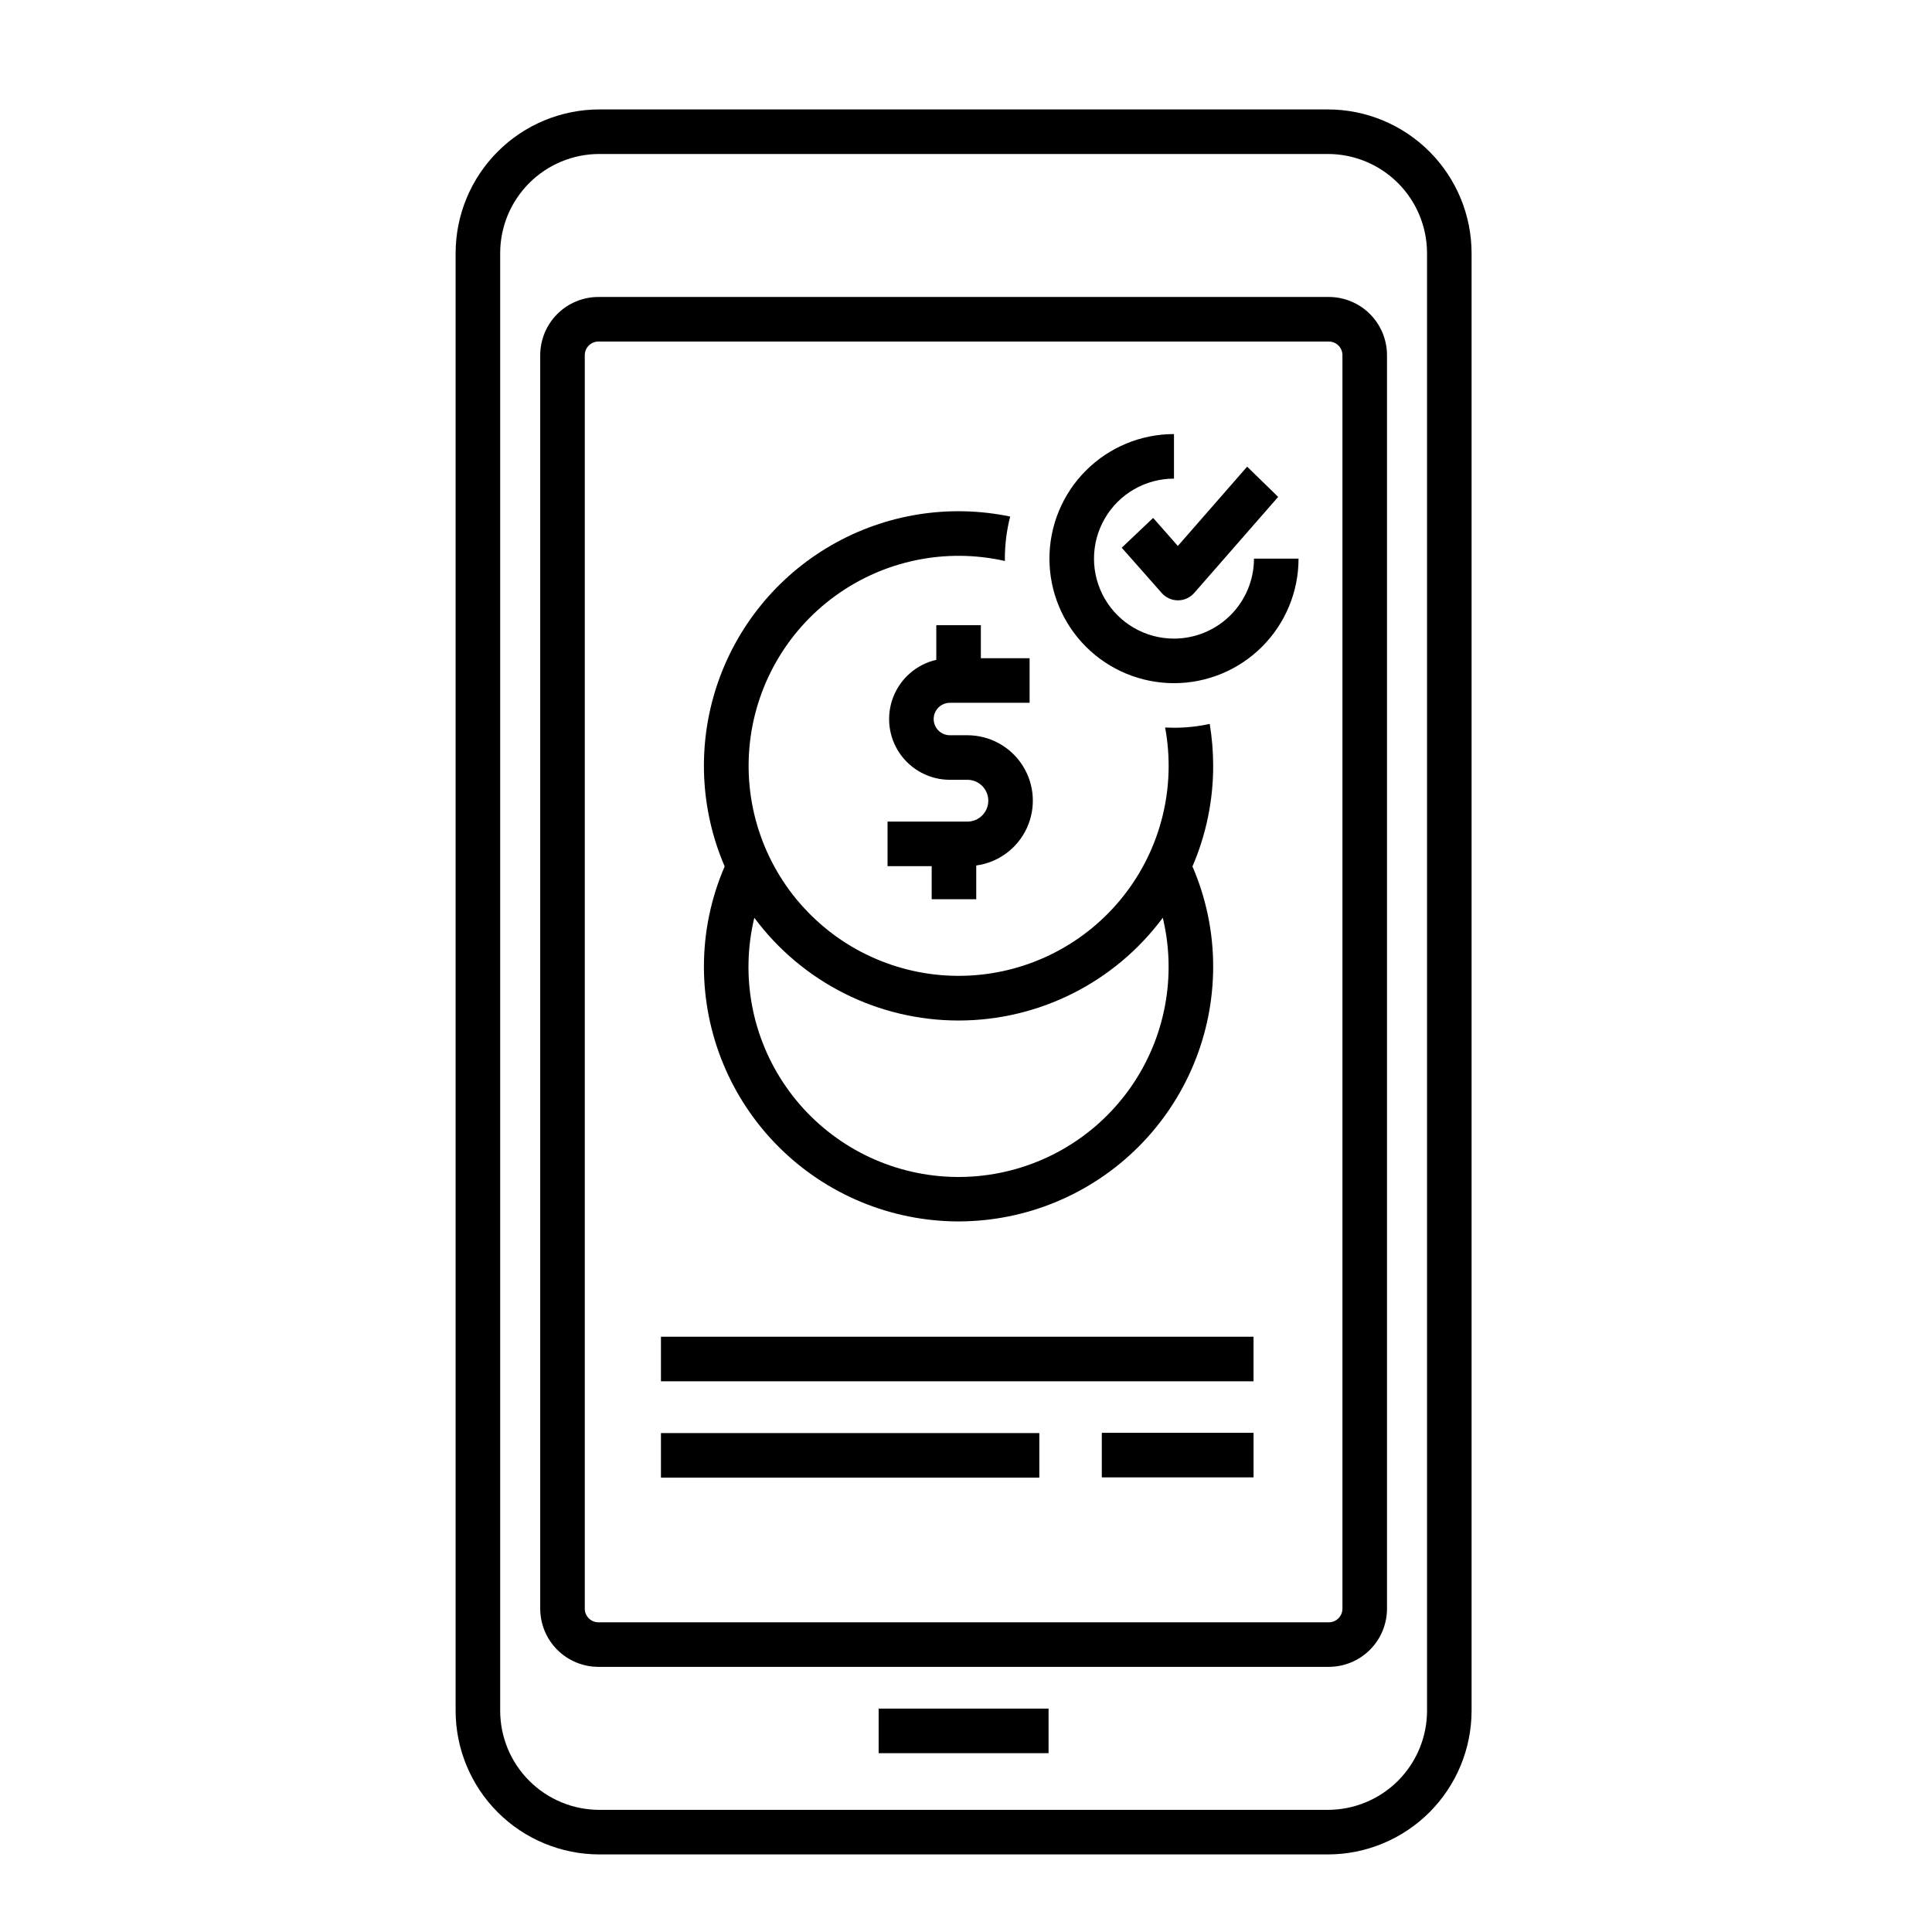 <?xml version="1.0" encoding="UTF-8"?>
<!-- Uploaded to: ICON Repo, www.iconrepo.com, Generator: ICON Repo Mixer Tools -->
<svg fill="#000000" width="800px" height="800px" version="1.1" viewBox="144 144 512 512" xmlns="http://www.w3.org/2000/svg">
 <g>
  <path d="m319.16 523.78h100.27v11.809h-100.27z"/>
  <path d="m319.16 498.25h157.04v11.809h-157.04z"/>
  <path d="m435.99 523.71h40.215v11.809h-40.215z"/>
  <path d="m455.12 313.24c-7.574 0-14.574-4.039-18.359-10.598-3.789-6.559-3.789-14.641 0-21.199 3.785-6.562 10.785-10.602 18.359-10.602v-11.809c-8.754 0-17.152 3.477-23.34 9.668-6.191 6.191-9.668 14.586-9.668 23.34 0 8.754 3.477 17.152 9.668 23.34 6.191 6.191 14.586 9.668 23.34 9.668s17.148-3.477 23.34-9.668c6.191-6.188 9.668-14.586 9.668-23.34h-11.809c-0.008 5.621-2.242 11.012-6.215 14.984-3.977 3.973-9.363 6.211-14.984 6.215z"/>
  <path d="m441.27 289.15 10.605 12.008h-0.004c1.09 1.23 2.652 1.938 4.297 1.938h0.016c1.648-0.004 3.215-0.719 4.301-1.961l22.242-25.453-8.223-8.012-18.359 21.008-6.555-7.422z"/>
  <path d="m495.91 173h-193.09c-10.094 0.012-19.773 4.027-26.91 11.168-7.141 7.137-11.156 16.816-11.168 26.91v386.29c0.012 10.094 4.027 19.773 11.168 26.91 7.137 7.137 16.816 11.152 26.91 11.164h193.09-0.004c10.098-0.012 19.773-4.027 26.914-11.164 7.137-7.137 11.152-16.816 11.164-26.91v-386.29c-0.012-10.094-4.027-19.773-11.164-26.91-7.141-7.141-16.816-11.156-26.914-11.168zm26.27 424.36v0.004c-0.008 6.965-2.777 13.641-7.703 18.566-4.926 4.922-11.602 7.691-18.566 7.699h-193.09c-6.965-0.008-13.641-2.777-18.566-7.699-4.926-4.926-7.695-11.602-7.703-18.566v-386.29c0.008-6.965 2.777-13.641 7.703-18.566 4.926-4.926 11.602-7.695 18.566-7.703h193.09-0.004c6.965 0.008 13.641 2.777 18.566 7.703 4.926 4.926 7.695 11.602 7.703 18.566z"/>
  <path d="m496.15 222.7h-193.57c-4.086 0.004-8.004 1.629-10.895 4.519s-4.516 6.809-4.523 10.898v332.2c0.008 4.086 1.633 8.008 4.523 10.898s6.809 4.516 10.895 4.519h193.57c4.086-0.004 8.004-1.629 10.895-4.519s4.519-6.812 4.523-10.898v-332.2c-0.004-4.09-1.633-8.008-4.523-10.898s-6.809-4.516-10.895-4.519zm3.609 347.62c-0.004 1.992-1.617 3.609-3.609 3.609h-193.57c-1.992 0-3.606-1.617-3.609-3.609v-332.2c0.004-1.992 1.617-3.609 3.609-3.609h193.57c1.992 0 3.606 1.617 3.609 3.609z"/>
  <path d="m376.85 596.8h45.031v11.809h-45.031z"/>
  <path d="m395.73 330.25h21.125v-11.809h-12.918v-8.762h-11.809v9.184c-5.188 1.188-9.453 4.863-11.395 9.82-1.941 4.957-1.309 10.551 1.691 14.949 3.004 4.394 7.984 7.023 13.305 7.023h4.641c3.059 0 5.539 2.481 5.539 5.539s-2.481 5.539-5.539 5.539h-21.16v11.809h11.695v8.762h11.809v-8.941c5.863-0.797 10.914-4.527 13.398-9.898 2.484-5.371 2.059-11.637-1.129-16.621s-8.699-8-14.613-7.996h-4.641c-2.371 0-4.297-1.926-4.297-4.301 0-2.371 1.926-4.297 4.297-4.297z"/>
  <path d="m398.03 467.69c17.887-0.02 35.039-7.133 47.688-19.785 12.648-12.648 19.766-29.797 19.785-47.688 0.012-9.152-1.859-18.207-5.492-26.605 3.633-8.414 5.504-17.484 5.492-26.648 0-3.727-0.305-7.445-0.914-11.121-3.109 0.68-6.285 1.02-9.469 1.016-0.789 0-1.574-0.02-2.352-0.059 2.934 15.801-1.105 32.094-11.078 44.695-9.973 12.602-24.906 20.277-40.957 21.051-16.051 0.777-31.652-5.422-42.793-17.004-11.141-11.578-16.734-27.41-15.34-43.418 1.395-16.008 9.641-30.633 22.617-40.113 12.977-9.477 29.418-12.887 45.094-9.344-0.012-0.207-0.012-0.414-0.012-0.621 0-3.762 0.473-7.512 1.406-11.156-16.191-3.363-33.051-0.66-47.383 7.598-14.328 8.254-25.125 21.484-30.336 37.18-5.215 15.695-4.481 32.754 2.059 47.945-3.633 8.398-5.508 17.453-5.5 26.605 0.023 17.891 7.141 35.039 19.793 47.691 12.648 12.648 29.801 19.762 47.691 19.781zm-54.129-80.473c12.715 17.129 32.789 27.23 54.125 27.23 21.332 0 41.406-10.102 54.125-27.23 1.027 4.258 1.547 8.621 1.543 13 0.008 15.91-6.793 31.062-18.684 41.633-11.887 10.57-27.734 15.547-43.531 13.676-15.801-1.867-30.043-10.41-39.137-23.465-9.094-13.055-12.164-29.375-8.441-44.844z"/>
 </g>
</svg>
